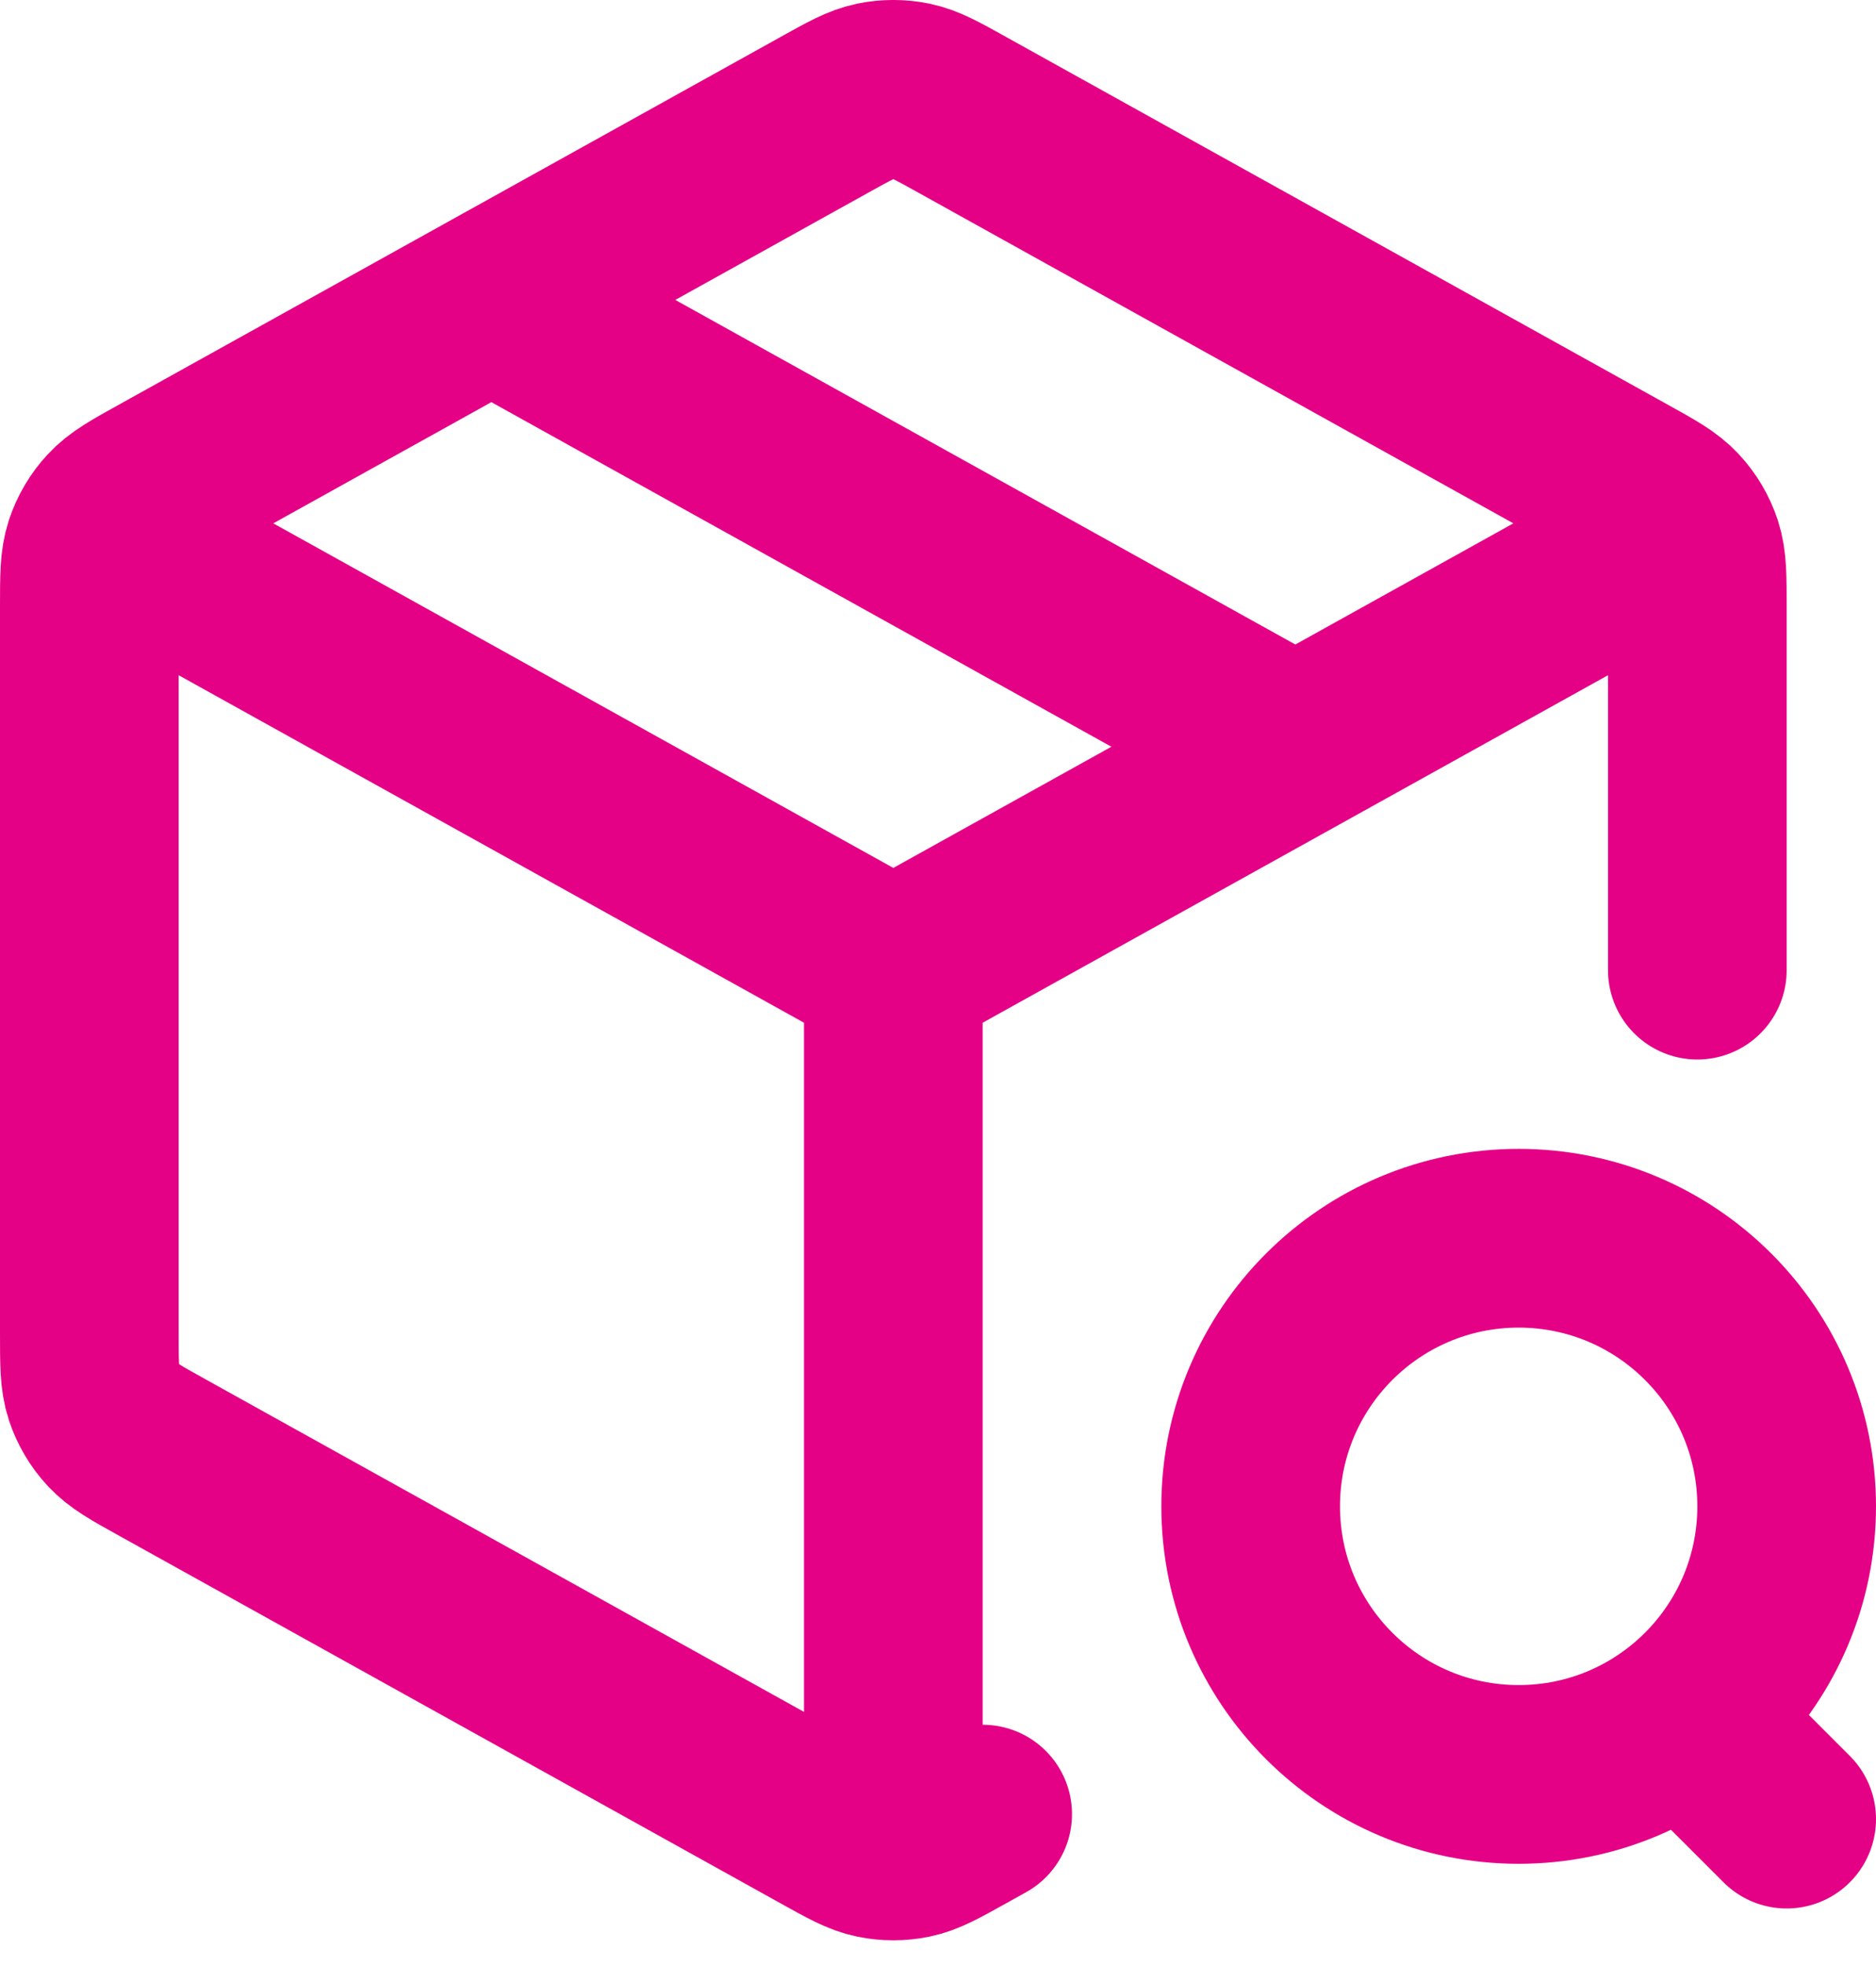 <svg width="21" height="22" viewBox="0 0 21 22" fill="none" xmlns="http://www.w3.org/2000/svg">
<path d="M18.5 6.134L10 10.856M10 10.856L1.5 6.134M10 10.856L10 20.356M19 10.856V6.797C19 6.455 19 6.284 18.95 6.131C18.905 5.996 18.832 5.871 18.735 5.767C18.626 5.648 18.477 5.565 18.177 5.399L10.777 1.288C10.493 1.13 10.352 1.051 10.201 1.02C10.069 0.993 9.931 0.993 9.799 1.02C9.648 1.051 9.507 1.13 9.223 1.288L1.823 5.399C1.523 5.565 1.374 5.648 1.265 5.767C1.168 5.871 1.095 5.996 1.05 6.131C1 6.284 1 6.455 1 6.797V14.915C1 15.257 1 15.429 1.05 15.581C1.095 15.716 1.168 15.841 1.265 15.945C1.374 16.064 1.523 16.147 1.823 16.313L9.223 20.424C9.507 20.582 9.648 20.661 9.799 20.692C9.931 20.719 10.069 20.719 10.201 20.692C10.352 20.661 10.493 20.582 10.777 20.424L11 20.3M5.5 3.356L14.5 8.356M20 20.356L19 19.356M20 16.856C20 18.513 18.657 19.856 17 19.856C15.343 19.856 14 18.513 14 16.856C14 15.199 15.343 13.856 17 13.856C18.657 13.856 20 15.199 20 16.856Z" stroke="#E50185" stroke-width="2" stroke-linecap="round" stroke-linejoin="round"/>
</svg>
